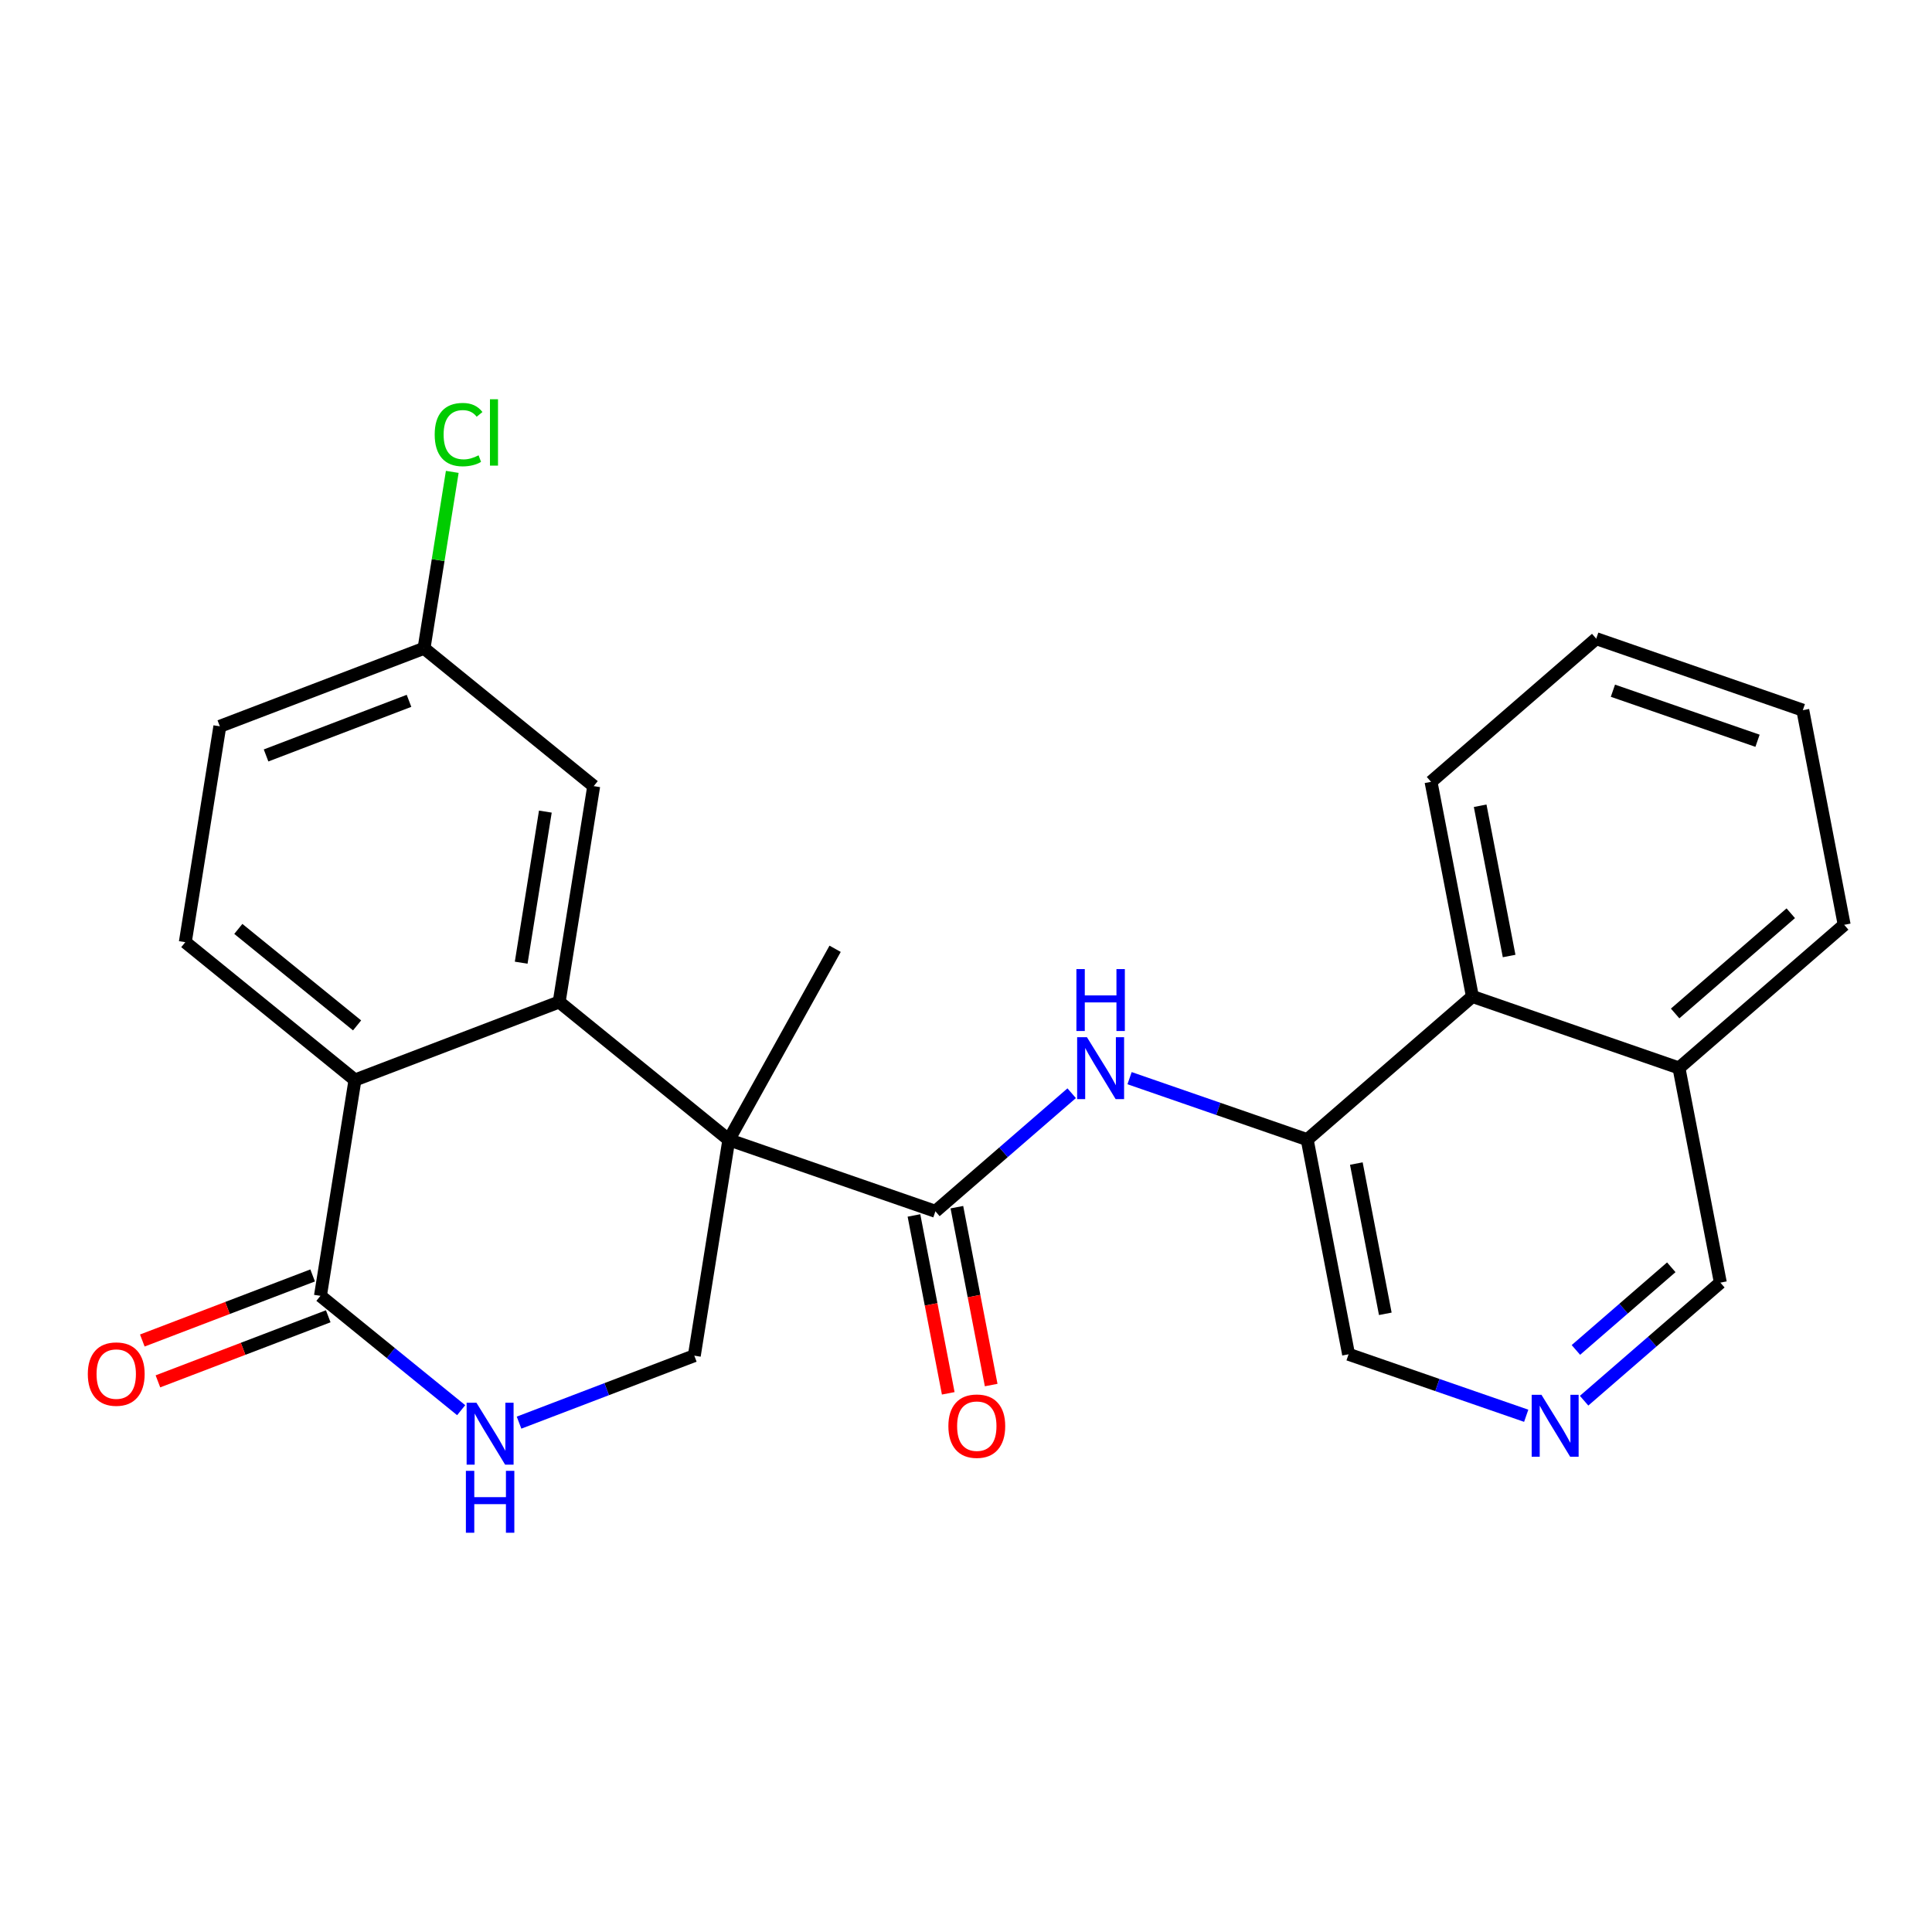 <?xml version='1.0' encoding='iso-8859-1'?>
<svg version='1.1' baseProfile='full'
              xmlns='http://www.w3.org/2000/svg'
                      xmlns:rdkit='http://www.rdkit.org/xml'
                      xmlns:xlink='http://www.w3.org/1999/xlink'
                  xml:space='preserve'
width='300px' height='300px' viewBox='0 0 300 300'>
<!-- END OF HEADER -->
<rect style='opacity:1.0;fill:#FFFFFF;stroke:none' width='300' height='300' x='0' y='0'> </rect>
<rect style='opacity:1.0;fill:#FFFFFF;stroke:none' width='300' height='300' x='0' y='0'> </rect>
<path class='bond-0 atom-0 atom-1' d='M 129.677,147.328 L 113.174,176.99' style='fill:none;fill-rule:evenodd;stroke:#000000;stroke-width:2.0px;stroke-linecap:butt;stroke-linejoin:miter;stroke-opacity:1' />
<path class='bond-1 atom-1 atom-2' d='M 113.174,176.99 L 145.251,188.091' style='fill:none;fill-rule:evenodd;stroke:#000000;stroke-width:2.0px;stroke-linecap:butt;stroke-linejoin:miter;stroke-opacity:1' />
<path class='bond-14 atom-1 atom-15' d='M 113.174,176.99 L 107.812,210.508' style='fill:none;fill-rule:evenodd;stroke:#000000;stroke-width:2.0px;stroke-linecap:butt;stroke-linejoin:miter;stroke-opacity:1' />
<path class='bond-25 atom-25 atom-1' d='M 86.828,155.587 L 113.174,176.99' style='fill:none;fill-rule:evenodd;stroke:#000000;stroke-width:2.0px;stroke-linecap:butt;stroke-linejoin:miter;stroke-opacity:1' />
<path class='bond-2 atom-2 atom-3' d='M 141.918,188.734 L 144.581,202.544' style='fill:none;fill-rule:evenodd;stroke:#000000;stroke-width:2.0px;stroke-linecap:butt;stroke-linejoin:miter;stroke-opacity:1' />
<path class='bond-2 atom-2 atom-3' d='M 144.581,202.544 L 147.243,216.355' style='fill:none;fill-rule:evenodd;stroke:#FF0000;stroke-width:2.0px;stroke-linecap:butt;stroke-linejoin:miter;stroke-opacity:1' />
<path class='bond-2 atom-2 atom-3' d='M 148.584,187.449 L 151.247,201.259' style='fill:none;fill-rule:evenodd;stroke:#000000;stroke-width:2.0px;stroke-linecap:butt;stroke-linejoin:miter;stroke-opacity:1' />
<path class='bond-2 atom-2 atom-3' d='M 151.247,201.259 L 153.909,215.07' style='fill:none;fill-rule:evenodd;stroke:#FF0000;stroke-width:2.0px;stroke-linecap:butt;stroke-linejoin:miter;stroke-opacity:1' />
<path class='bond-3 atom-2 atom-4' d='M 145.251,188.091 L 155.831,178.924' style='fill:none;fill-rule:evenodd;stroke:#000000;stroke-width:2.0px;stroke-linecap:butt;stroke-linejoin:miter;stroke-opacity:1' />
<path class='bond-3 atom-2 atom-4' d='M 155.831,178.924 L 166.41,169.756' style='fill:none;fill-rule:evenodd;stroke:#0000FF;stroke-width:2.0px;stroke-linecap:butt;stroke-linejoin:miter;stroke-opacity:1' />
<path class='bond-4 atom-4 atom-5' d='M 175.398,167.417 L 189.19,172.19' style='fill:none;fill-rule:evenodd;stroke:#0000FF;stroke-width:2.0px;stroke-linecap:butt;stroke-linejoin:miter;stroke-opacity:1' />
<path class='bond-4 atom-4 atom-5' d='M 189.19,172.19 L 202.981,176.963' style='fill:none;fill-rule:evenodd;stroke:#000000;stroke-width:2.0px;stroke-linecap:butt;stroke-linejoin:miter;stroke-opacity:1' />
<path class='bond-5 atom-5 atom-6' d='M 202.981,176.963 L 209.406,210.293' style='fill:none;fill-rule:evenodd;stroke:#000000;stroke-width:2.0px;stroke-linecap:butt;stroke-linejoin:miter;stroke-opacity:1' />
<path class='bond-5 atom-5 atom-6' d='M 210.611,180.677 L 215.109,204.009' style='fill:none;fill-rule:evenodd;stroke:#000000;stroke-width:2.0px;stroke-linecap:butt;stroke-linejoin:miter;stroke-opacity:1' />
<path class='bond-26 atom-14 atom-5' d='M 228.634,154.733 L 202.981,176.963' style='fill:none;fill-rule:evenodd;stroke:#000000;stroke-width:2.0px;stroke-linecap:butt;stroke-linejoin:miter;stroke-opacity:1' />
<path class='bond-6 atom-6 atom-7' d='M 209.406,210.293 L 223.198,215.066' style='fill:none;fill-rule:evenodd;stroke:#000000;stroke-width:2.0px;stroke-linecap:butt;stroke-linejoin:miter;stroke-opacity:1' />
<path class='bond-6 atom-6 atom-7' d='M 223.198,215.066 L 236.989,219.839' style='fill:none;fill-rule:evenodd;stroke:#0000FF;stroke-width:2.0px;stroke-linecap:butt;stroke-linejoin:miter;stroke-opacity:1' />
<path class='bond-7 atom-7 atom-8' d='M 245.978,217.5 L 256.557,208.332' style='fill:none;fill-rule:evenodd;stroke:#0000FF;stroke-width:2.0px;stroke-linecap:butt;stroke-linejoin:miter;stroke-opacity:1' />
<path class='bond-7 atom-7 atom-8' d='M 256.557,208.332 L 267.136,199.165' style='fill:none;fill-rule:evenodd;stroke:#000000;stroke-width:2.0px;stroke-linecap:butt;stroke-linejoin:miter;stroke-opacity:1' />
<path class='bond-7 atom-7 atom-8' d='M 244.706,209.619 L 252.111,203.202' style='fill:none;fill-rule:evenodd;stroke:#0000FF;stroke-width:2.0px;stroke-linecap:butt;stroke-linejoin:miter;stroke-opacity:1' />
<path class='bond-7 atom-7 atom-8' d='M 252.111,203.202 L 259.516,196.785' style='fill:none;fill-rule:evenodd;stroke:#000000;stroke-width:2.0px;stroke-linecap:butt;stroke-linejoin:miter;stroke-opacity:1' />
<path class='bond-8 atom-8 atom-9' d='M 267.136,199.165 L 260.711,165.834' style='fill:none;fill-rule:evenodd;stroke:#000000;stroke-width:2.0px;stroke-linecap:butt;stroke-linejoin:miter;stroke-opacity:1' />
<path class='bond-9 atom-9 atom-10' d='M 260.711,165.834 L 286.364,143.605' style='fill:none;fill-rule:evenodd;stroke:#000000;stroke-width:2.0px;stroke-linecap:butt;stroke-linejoin:miter;stroke-opacity:1' />
<path class='bond-9 atom-9 atom-10' d='M 260.113,157.37 L 278.07,141.809' style='fill:none;fill-rule:evenodd;stroke:#000000;stroke-width:2.0px;stroke-linecap:butt;stroke-linejoin:miter;stroke-opacity:1' />
<path class='bond-28 atom-14 atom-9' d='M 228.634,154.733 L 260.711,165.834' style='fill:none;fill-rule:evenodd;stroke:#000000;stroke-width:2.0px;stroke-linecap:butt;stroke-linejoin:miter;stroke-opacity:1' />
<path class='bond-10 atom-10 atom-11' d='M 286.364,143.605 L 279.939,110.275' style='fill:none;fill-rule:evenodd;stroke:#000000;stroke-width:2.0px;stroke-linecap:butt;stroke-linejoin:miter;stroke-opacity:1' />
<path class='bond-11 atom-11 atom-12' d='M 279.939,110.275 L 247.861,99.174' style='fill:none;fill-rule:evenodd;stroke:#000000;stroke-width:2.0px;stroke-linecap:butt;stroke-linejoin:miter;stroke-opacity:1' />
<path class='bond-11 atom-11 atom-12' d='M 272.907,115.025 L 250.453,107.254' style='fill:none;fill-rule:evenodd;stroke:#000000;stroke-width:2.0px;stroke-linecap:butt;stroke-linejoin:miter;stroke-opacity:1' />
<path class='bond-12 atom-12 atom-13' d='M 247.861,99.174 L 222.209,121.403' style='fill:none;fill-rule:evenodd;stroke:#000000;stroke-width:2.0px;stroke-linecap:butt;stroke-linejoin:miter;stroke-opacity:1' />
<path class='bond-13 atom-13 atom-14' d='M 222.209,121.403 L 228.634,154.733' style='fill:none;fill-rule:evenodd;stroke:#000000;stroke-width:2.0px;stroke-linecap:butt;stroke-linejoin:miter;stroke-opacity:1' />
<path class='bond-13 atom-13 atom-14' d='M 229.839,125.118 L 234.336,148.449' style='fill:none;fill-rule:evenodd;stroke:#000000;stroke-width:2.0px;stroke-linecap:butt;stroke-linejoin:miter;stroke-opacity:1' />
<path class='bond-15 atom-15 atom-16' d='M 107.812,210.508 L 94.205,215.707' style='fill:none;fill-rule:evenodd;stroke:#000000;stroke-width:2.0px;stroke-linecap:butt;stroke-linejoin:miter;stroke-opacity:1' />
<path class='bond-15 atom-15 atom-16' d='M 94.205,215.707 L 80.598,220.906' style='fill:none;fill-rule:evenodd;stroke:#0000FF;stroke-width:2.0px;stroke-linecap:butt;stroke-linejoin:miter;stroke-opacity:1' />
<path class='bond-16 atom-16 atom-17' d='M 71.609,218.972 L 60.683,210.096' style='fill:none;fill-rule:evenodd;stroke:#0000FF;stroke-width:2.0px;stroke-linecap:butt;stroke-linejoin:miter;stroke-opacity:1' />
<path class='bond-16 atom-16 atom-17' d='M 60.683,210.096 L 49.757,201.22' style='fill:none;fill-rule:evenodd;stroke:#000000;stroke-width:2.0px;stroke-linecap:butt;stroke-linejoin:miter;stroke-opacity:1' />
<path class='bond-17 atom-17 atom-18' d='M 48.546,198.049 L 35.322,203.102' style='fill:none;fill-rule:evenodd;stroke:#000000;stroke-width:2.0px;stroke-linecap:butt;stroke-linejoin:miter;stroke-opacity:1' />
<path class='bond-17 atom-17 atom-18' d='M 35.322,203.102 L 22.099,208.154' style='fill:none;fill-rule:evenodd;stroke:#FF0000;stroke-width:2.0px;stroke-linecap:butt;stroke-linejoin:miter;stroke-opacity:1' />
<path class='bond-17 atom-17 atom-18' d='M 50.969,204.391 L 37.745,209.443' style='fill:none;fill-rule:evenodd;stroke:#000000;stroke-width:2.0px;stroke-linecap:butt;stroke-linejoin:miter;stroke-opacity:1' />
<path class='bond-17 atom-17 atom-18' d='M 37.745,209.443 L 24.522,214.496' style='fill:none;fill-rule:evenodd;stroke:#FF0000;stroke-width:2.0px;stroke-linecap:butt;stroke-linejoin:miter;stroke-opacity:1' />
<path class='bond-18 atom-17 atom-19' d='M 49.757,201.22 L 55.12,167.702' style='fill:none;fill-rule:evenodd;stroke:#000000;stroke-width:2.0px;stroke-linecap:butt;stroke-linejoin:miter;stroke-opacity:1' />
<path class='bond-19 atom-19 atom-20' d='M 55.12,167.702 L 28.773,146.3' style='fill:none;fill-rule:evenodd;stroke:#000000;stroke-width:2.0px;stroke-linecap:butt;stroke-linejoin:miter;stroke-opacity:1' />
<path class='bond-19 atom-19 atom-20' d='M 55.448,159.223 L 37.006,144.241' style='fill:none;fill-rule:evenodd;stroke:#000000;stroke-width:2.0px;stroke-linecap:butt;stroke-linejoin:miter;stroke-opacity:1' />
<path class='bond-27 atom-25 atom-19' d='M 86.828,155.587 L 55.12,167.702' style='fill:none;fill-rule:evenodd;stroke:#000000;stroke-width:2.0px;stroke-linecap:butt;stroke-linejoin:miter;stroke-opacity:1' />
<path class='bond-20 atom-20 atom-21' d='M 28.773,146.3 L 34.136,112.782' style='fill:none;fill-rule:evenodd;stroke:#000000;stroke-width:2.0px;stroke-linecap:butt;stroke-linejoin:miter;stroke-opacity:1' />
<path class='bond-21 atom-21 atom-22' d='M 34.136,112.782 L 65.844,100.667' style='fill:none;fill-rule:evenodd;stroke:#000000;stroke-width:2.0px;stroke-linecap:butt;stroke-linejoin:miter;stroke-opacity:1' />
<path class='bond-21 atom-21 atom-22' d='M 41.315,117.306 L 63.511,108.826' style='fill:none;fill-rule:evenodd;stroke:#000000;stroke-width:2.0px;stroke-linecap:butt;stroke-linejoin:miter;stroke-opacity:1' />
<path class='bond-22 atom-22 atom-23' d='M 65.844,100.667 L 68.035,86.97' style='fill:none;fill-rule:evenodd;stroke:#000000;stroke-width:2.0px;stroke-linecap:butt;stroke-linejoin:miter;stroke-opacity:1' />
<path class='bond-22 atom-22 atom-23' d='M 68.035,86.97 L 70.227,73.273' style='fill:none;fill-rule:evenodd;stroke:#00CC00;stroke-width:2.0px;stroke-linecap:butt;stroke-linejoin:miter;stroke-opacity:1' />
<path class='bond-23 atom-22 atom-24' d='M 65.844,100.667 L 92.19,122.07' style='fill:none;fill-rule:evenodd;stroke:#000000;stroke-width:2.0px;stroke-linecap:butt;stroke-linejoin:miter;stroke-opacity:1' />
<path class='bond-24 atom-24 atom-25' d='M 92.19,122.07 L 86.828,155.587' style='fill:none;fill-rule:evenodd;stroke:#000000;stroke-width:2.0px;stroke-linecap:butt;stroke-linejoin:miter;stroke-opacity:1' />
<path class='bond-24 atom-24 atom-25' d='M 84.682,126.025 L 80.929,149.487' style='fill:none;fill-rule:evenodd;stroke:#000000;stroke-width:2.0px;stroke-linecap:butt;stroke-linejoin:miter;stroke-opacity:1' />
<path  class='atom-3' d='M 147.264 221.449
Q 147.264 219.14, 148.404 217.851
Q 149.545 216.561, 151.676 216.561
Q 153.808 216.561, 154.949 217.851
Q 156.089 219.14, 156.089 221.449
Q 156.089 223.784, 154.935 225.115
Q 153.781 226.432, 151.676 226.432
Q 149.558 226.432, 148.404 225.115
Q 147.264 223.797, 147.264 221.449
M 151.676 225.345
Q 153.143 225.345, 153.93 224.368
Q 154.731 223.377, 154.731 221.449
Q 154.731 219.561, 153.93 218.611
Q 153.143 217.647, 151.676 217.647
Q 150.21 217.647, 149.409 218.597
Q 148.621 219.548, 148.621 221.449
Q 148.621 223.39, 149.409 224.368
Q 150.21 225.345, 151.676 225.345
' fill='#FF0000'/>
<path  class='atom-4' d='M 168.779 161.055
L 171.929 166.147
Q 172.241 166.649, 172.744 167.559
Q 173.246 168.469, 173.273 168.523
L 173.273 161.055
L 174.549 161.055
L 174.549 170.668
L 173.232 170.668
L 169.852 165.101
Q 169.458 164.45, 169.037 163.703
Q 168.63 162.956, 168.507 162.725
L 168.507 170.668
L 167.258 170.668
L 167.258 161.055
L 168.779 161.055
' fill='#0000FF'/>
<path  class='atom-4' d='M 167.143 150.481
L 168.446 150.481
L 168.446 154.568
L 173.361 154.568
L 173.361 150.481
L 174.665 150.481
L 174.665 160.094
L 173.361 160.094
L 173.361 155.654
L 168.446 155.654
L 168.446 160.094
L 167.143 160.094
L 167.143 150.481
' fill='#0000FF'/>
<path  class='atom-7' d='M 239.359 216.588
L 242.509 221.679
Q 242.821 222.182, 243.323 223.091
Q 243.826 224.001, 243.853 224.055
L 243.853 216.588
L 245.129 216.588
L 245.129 226.201
L 243.812 226.201
L 240.431 220.634
Q 240.038 219.982, 239.617 219.235
Q 239.209 218.489, 239.087 218.258
L 239.087 226.201
L 237.838 226.201
L 237.838 216.588
L 239.359 216.588
' fill='#0000FF'/>
<path  class='atom-16' d='M 73.979 217.816
L 77.129 222.908
Q 77.441 223.41, 77.943 224.32
Q 78.446 225.23, 78.473 225.284
L 78.473 217.816
L 79.749 217.816
L 79.749 227.429
L 78.432 227.429
L 75.051 221.862
Q 74.657 221.211, 74.237 220.464
Q 73.829 219.717, 73.707 219.486
L 73.707 227.429
L 72.458 227.429
L 72.458 217.816
L 73.979 217.816
' fill='#0000FF'/>
<path  class='atom-16' d='M 72.343 228.391
L 73.646 228.391
L 73.646 232.477
L 78.561 232.477
L 78.561 228.391
L 79.865 228.391
L 79.865 238.004
L 78.561 238.004
L 78.561 233.564
L 73.646 233.564
L 73.646 238.004
L 72.343 238.004
L 72.343 228.391
' fill='#0000FF'/>
<path  class='atom-18' d='M 13.636 213.362
Q 13.636 211.054, 14.777 209.764
Q 15.917 208.474, 18.049 208.474
Q 20.181 208.474, 21.321 209.764
Q 22.462 211.054, 22.462 213.362
Q 22.462 215.698, 21.308 217.028
Q 20.154 218.345, 18.049 218.345
Q 15.931 218.345, 14.777 217.028
Q 13.636 215.711, 13.636 213.362
M 18.049 217.259
Q 19.515 217.259, 20.303 216.282
Q 21.104 215.29, 21.104 213.362
Q 21.104 211.475, 20.303 210.525
Q 19.515 209.561, 18.049 209.561
Q 16.583 209.561, 15.782 210.511
Q 14.994 211.462, 14.994 213.362
Q 14.994 215.304, 15.782 216.282
Q 16.583 217.259, 18.049 217.259
' fill='#FF0000'/>
<path  class='atom-23' d='M 67.499 67.482
Q 67.499 65.092, 68.613 63.843
Q 69.74 62.58, 71.871 62.58
Q 73.854 62.58, 74.913 63.979
L 74.017 64.712
Q 73.243 63.694, 71.871 63.694
Q 70.419 63.694, 69.645 64.671
Q 68.885 65.635, 68.885 67.482
Q 68.885 69.383, 69.672 70.36
Q 70.473 71.338, 72.021 71.338
Q 73.08 71.338, 74.316 70.7
L 74.696 71.718
Q 74.193 72.044, 73.433 72.234
Q 72.673 72.424, 71.831 72.424
Q 69.74 72.424, 68.613 71.148
Q 67.499 69.871, 67.499 67.482
' fill='#00CC00'/>
<path  class='atom-23' d='M 76.081 61.996
L 77.33 61.996
L 77.33 72.302
L 76.081 72.302
L 76.081 61.996
' fill='#00CC00'/>
</svg>
